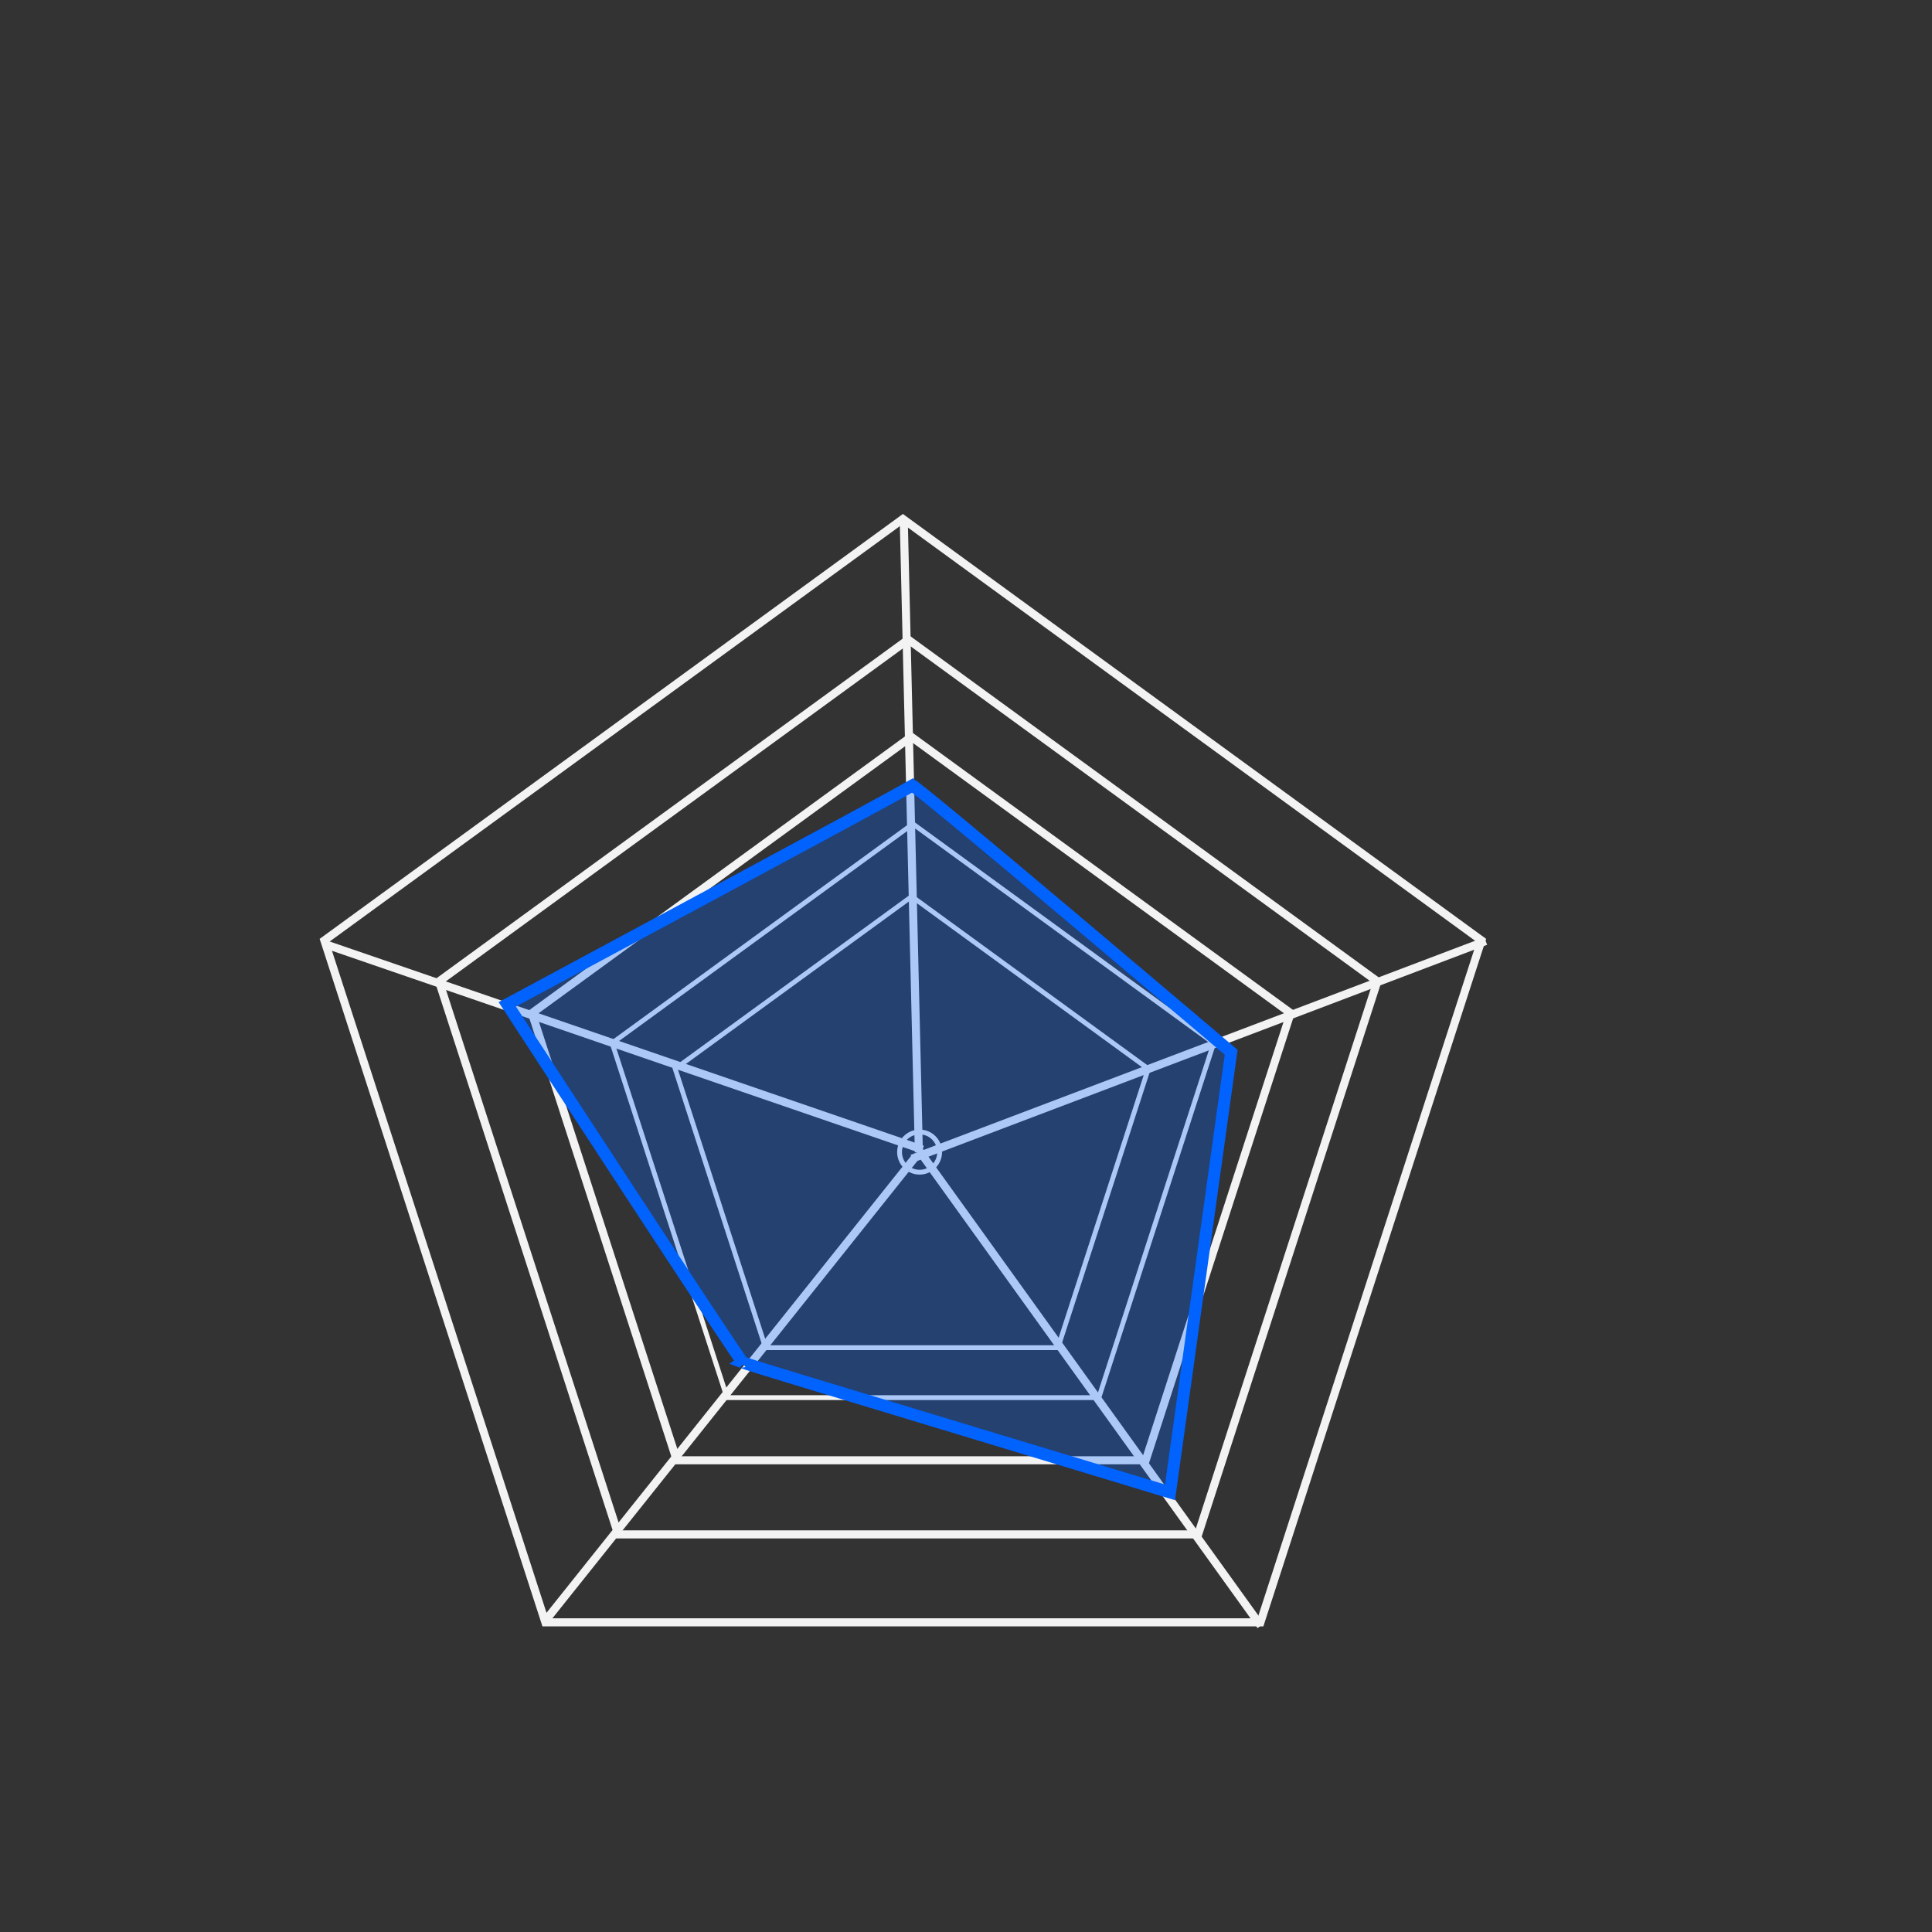 <?xml version="1.0" encoding="UTF-8"?>
<svg width="240px" height="240px" viewBox="0 0 240 240" version="1.1" xmlns="http://www.w3.org/2000/svg" xmlns:xlink="http://www.w3.org/1999/xlink">
    <rect x="0" y="0" width="240" height="240" fill="#333333" stroke="none"/>
    <!-- Generator: Sketch 58 (84663) - https://sketch.com -->
    <title>Radar Copy 20</title>
    <desc>Created with Sketch.</desc>
    <g id="Data-vis-pages" stroke="none" stroke-width="1" fill="none" fill-rule="evenodd">
        <g id="Dataviz-overview-1-Copy-2">
            <g id="Radar-Copy-20" transform="translate(40,64)">
                <g id="Radar-Copy-19">
                    <g id="Example">
                        <g id="chart2">
                            <g id="Grid" transform="translate(0.104, 0.096)" stroke="#F3F3F3">
                                <polygon id="Polygon" points="72.058 0.37 143.924 52.724 116.474 137.436 27.642 137.436 0.191 52.724"></polygon>
                                <polygon id="Polygon" points="72.715 15.357 130.995 57.814 108.734 126.512 36.695 126.512 14.434 57.814"></polygon>
                                <polygon id="Polygon" points="73.096 27.43 120.22 61.76 102.22 117.307 43.971 117.307 25.971 61.76"></polygon>
                                <polygon id="Polygon" stroke-width="0.6" points="73.303 38.254 110.67 65.476 96.397 109.522 50.209 109.522 35.936 65.476"></polygon>
                                <polygon id="Polygon" stroke-width="0.6" points="73.155 47.267 102.541 68.675 91.317 103.314 54.993 103.314 43.768 68.675"></polygon>
                                <ellipse id="Oval-2" stroke-width="0.6" cx="74.133" cy="79.02" rx="2.491" ry="2.498"></ellipse>
                                <path d="M27.761,137.083 L73.231,80.104" id="Line" stroke-linecap="square"></path>
                                <path d="M116.226,137.454 L74.399,79.286" id="Line" stroke-linecap="square"></path>
                                <path d="M143.987,52.981 L73.659,79.656" id="Line" stroke-linecap="square"></path>
                                <path d="M0.74,53.351 L74.029,78.545" id="Line" stroke-linecap="square"></path>
                                <path d="M72.179,1.111 L74.029,78.545" id="Line" stroke-linecap="square"></path>
                            </g>
                            <g id="data" transform="translate(21.203, 32.055)" fill="#0062FF" fill-opacity="0.3" stroke="#0062FF" stroke-width="1.5">
                                <path d="M1.813,28.706 C2.123,29.181 2.325,29.491 2.644,29.98 C3.659,31.537 4.79,33.273 6.01,35.142 C9.493,40.482 12.981,45.822 16.244,50.806 C16.301,50.894 16.301,50.894 16.359,50.982 C20.527,57.349 24.009,62.65 26.577,66.534 C28.035,68.738 29.179,70.456 29.98,71.644 C30.402,72.268 30.727,72.744 30.952,73.065 C31.064,73.225 31.15,73.344 31.208,73.421 C31.024,73.176 31.006,73.141 30.975,73.163 C31.996,73.557 39.314,75.76 57.959,81.4 C58.016,81.418 58.016,81.418 58.074,81.435 C63.968,83.218 70.276,85.129 76.579,87.039 C78.786,87.708 80.834,88.328 82.671,88.886 C83.561,89.156 83.677,89.191 84.141,89.331 L91.736,34.664 C91.699,34.632 91.655,34.595 91.605,34.552 C91.101,34.124 90.82,33.885 90.344,33.482 C88.986,32.33 87.472,31.046 85.84,29.663 C81.178,25.712 76.505,21.761 72.129,18.074 C72.004,17.969 72.004,17.969 71.879,17.863 C66.254,13.125 61.559,9.19 58.101,6.325 C56.139,4.699 54.602,3.44 53.529,2.58 C52.967,2.13 52.535,1.791 52.24,1.57 C52.214,1.55 52.188,1.531 52.164,1.513 C50.123,2.682 42.389,6.864 26.921,15.197 C26.871,15.224 26.871,15.224 26.821,15.25 C21.193,18.282 15.164,21.527 9.134,24.77 C7.024,25.905 5.064,26.958 3.306,27.904 C2.402,28.389 2.332,28.427 1.813,28.706 Z M52.178,1.505 C52.414,1.642 52.378,1.517 52.721,1.174 C52.689,1.206 52.511,1.315 52.178,1.505 Z" id="2"></path>
                            </g>
                        </g>
                    </g>
                </g>
            </g>
        </g>
    </g>
</svg>
